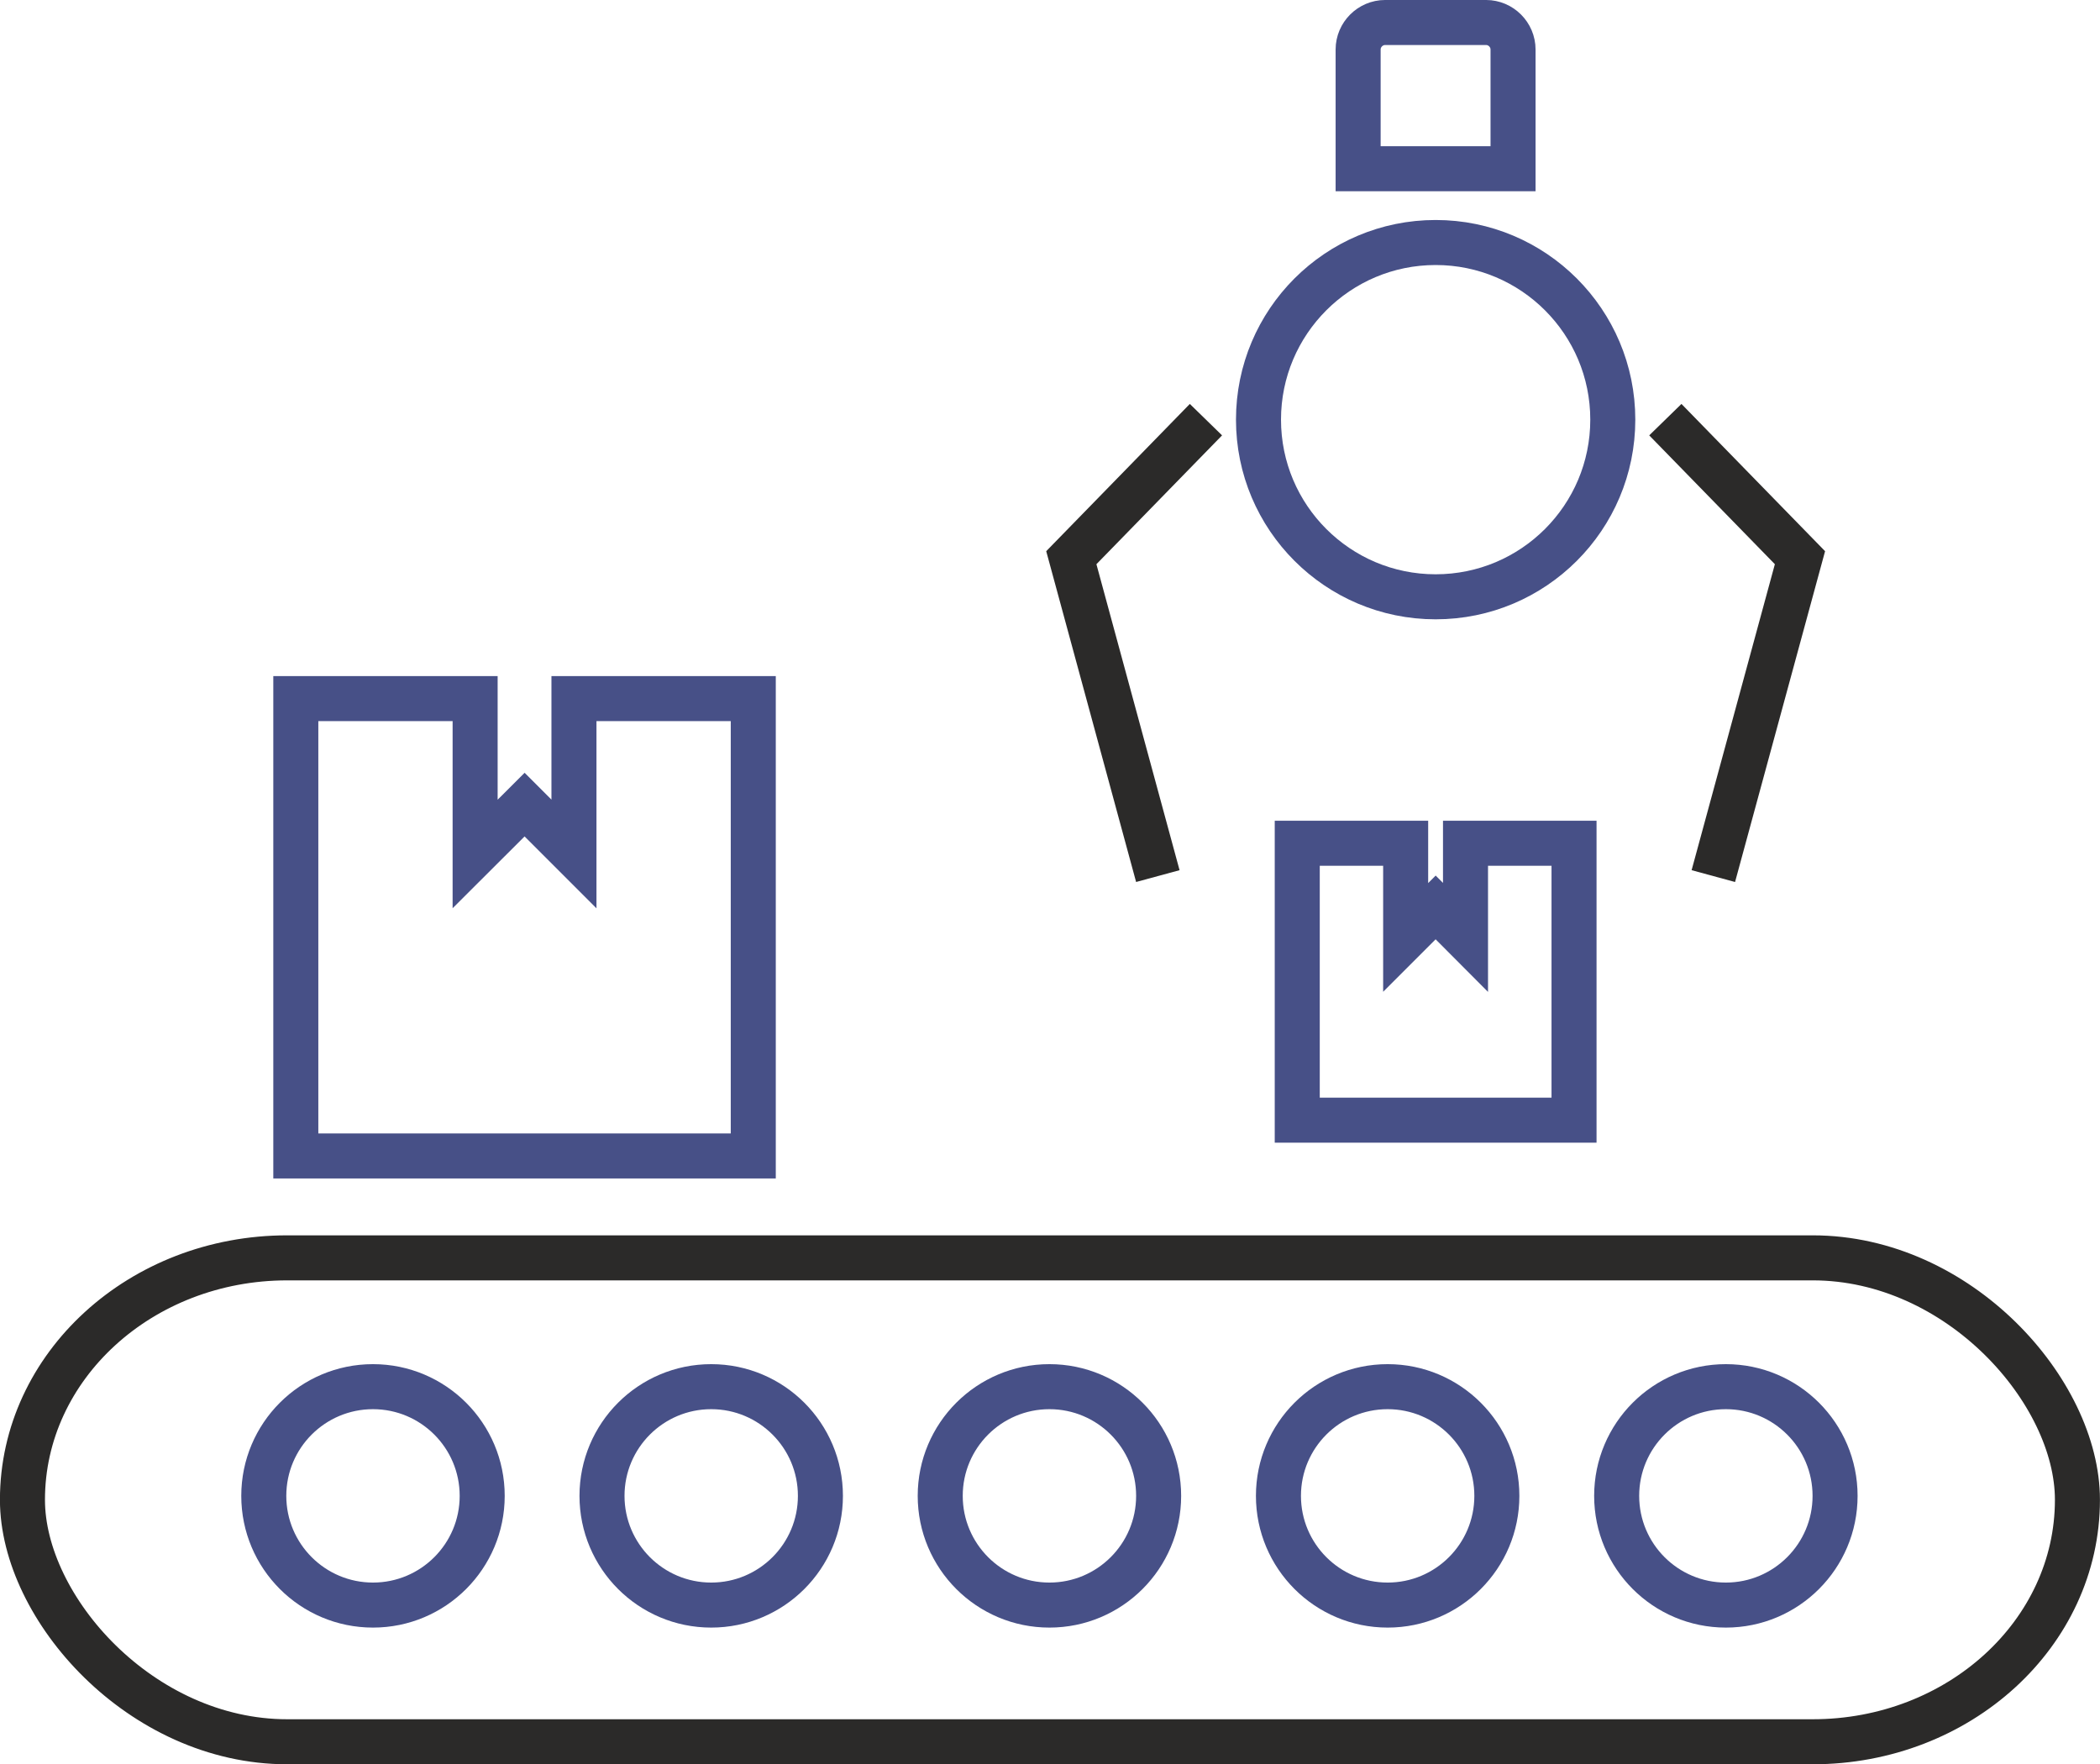 <?xml version="1.0" encoding="UTF-8"?> <svg xmlns="http://www.w3.org/2000/svg" xmlns:xlink="http://www.w3.org/1999/xlink" xmlns:xodm="http://www.corel.com/coreldraw/odm/2003" xml:space="preserve" width="23.324mm" height="19.595mm" version="1.1" style="shape-rendering:geometricPrecision; text-rendering:geometricPrecision; image-rendering:optimizeQuality; fill-rule:evenodd; clip-rule:evenodd" viewBox="0 0 184.22 154.76"> <defs> <style type="text/css"> .str0 {stroke:#2B2A29;stroke-width:3.95;stroke-miterlimit:22.926} .str1 {stroke:#475087;stroke-width:3.95;stroke-miterlimit:22.926} .fil0 {fill:none} </style> </defs> <g id="Слой_x0020_1">  <rect class="fil0 str0" x="1.97" y="110.34" width="180.27" height="42.45" rx="23.22" ry="21.22"></rect> <circle class="fil0 str1" cx="32.72" cy="131.22" r="9.58"></circle> <circle class="fil0 str1" cx="62.39" cy="131.22" r="9.58"></circle> <circle class="fil0 str1" cx="92.06" cy="131.22" r="9.58"></circle> <circle class="fil0 str1" cx="121.73" cy="131.22" r="9.58"></circle> <circle class="fil0 str1" cx="151.4" cy="131.22" r="9.58"></circle> <polygon class="fil0 str1" points="25.95,61.28 41.68,61.28 41.68,74.91 46.02,70.58 50.35,74.91 50.35,61.28 66.08,61.28 66.08,101.4 25.95,101.4 "></polygon> <polygon class="fil0 str1" points="113.8,73.97 123.31,73.97 123.31,82.23 125.94,79.6 128.56,82.23 128.56,73.97 138.08,73.97 138.08,98.26 113.8,98.26 "></polygon> <g id="_2291787330128"> <circle class="fil0 str1" cx="125.94" cy="36.81" r="15.54"></circle> <path class="fil0 str1" d="M121.51 1.97l8.85 0c1.3,0 2.37,1.07 2.37,2.37l0 10.46 -13.59 0 0 -10.46c0,-1.3 1.07,-2.37 2.37,-2.37z"></path> </g> <polyline class="fil0 str0" points="105.79,36.81 93.98,48.92 101.57,76.85 "></polyline> <polyline class="fil0 str0" points="146.09,36.81 157.9,48.92 150.3,76.85 "></polyline> </g> </svg> 